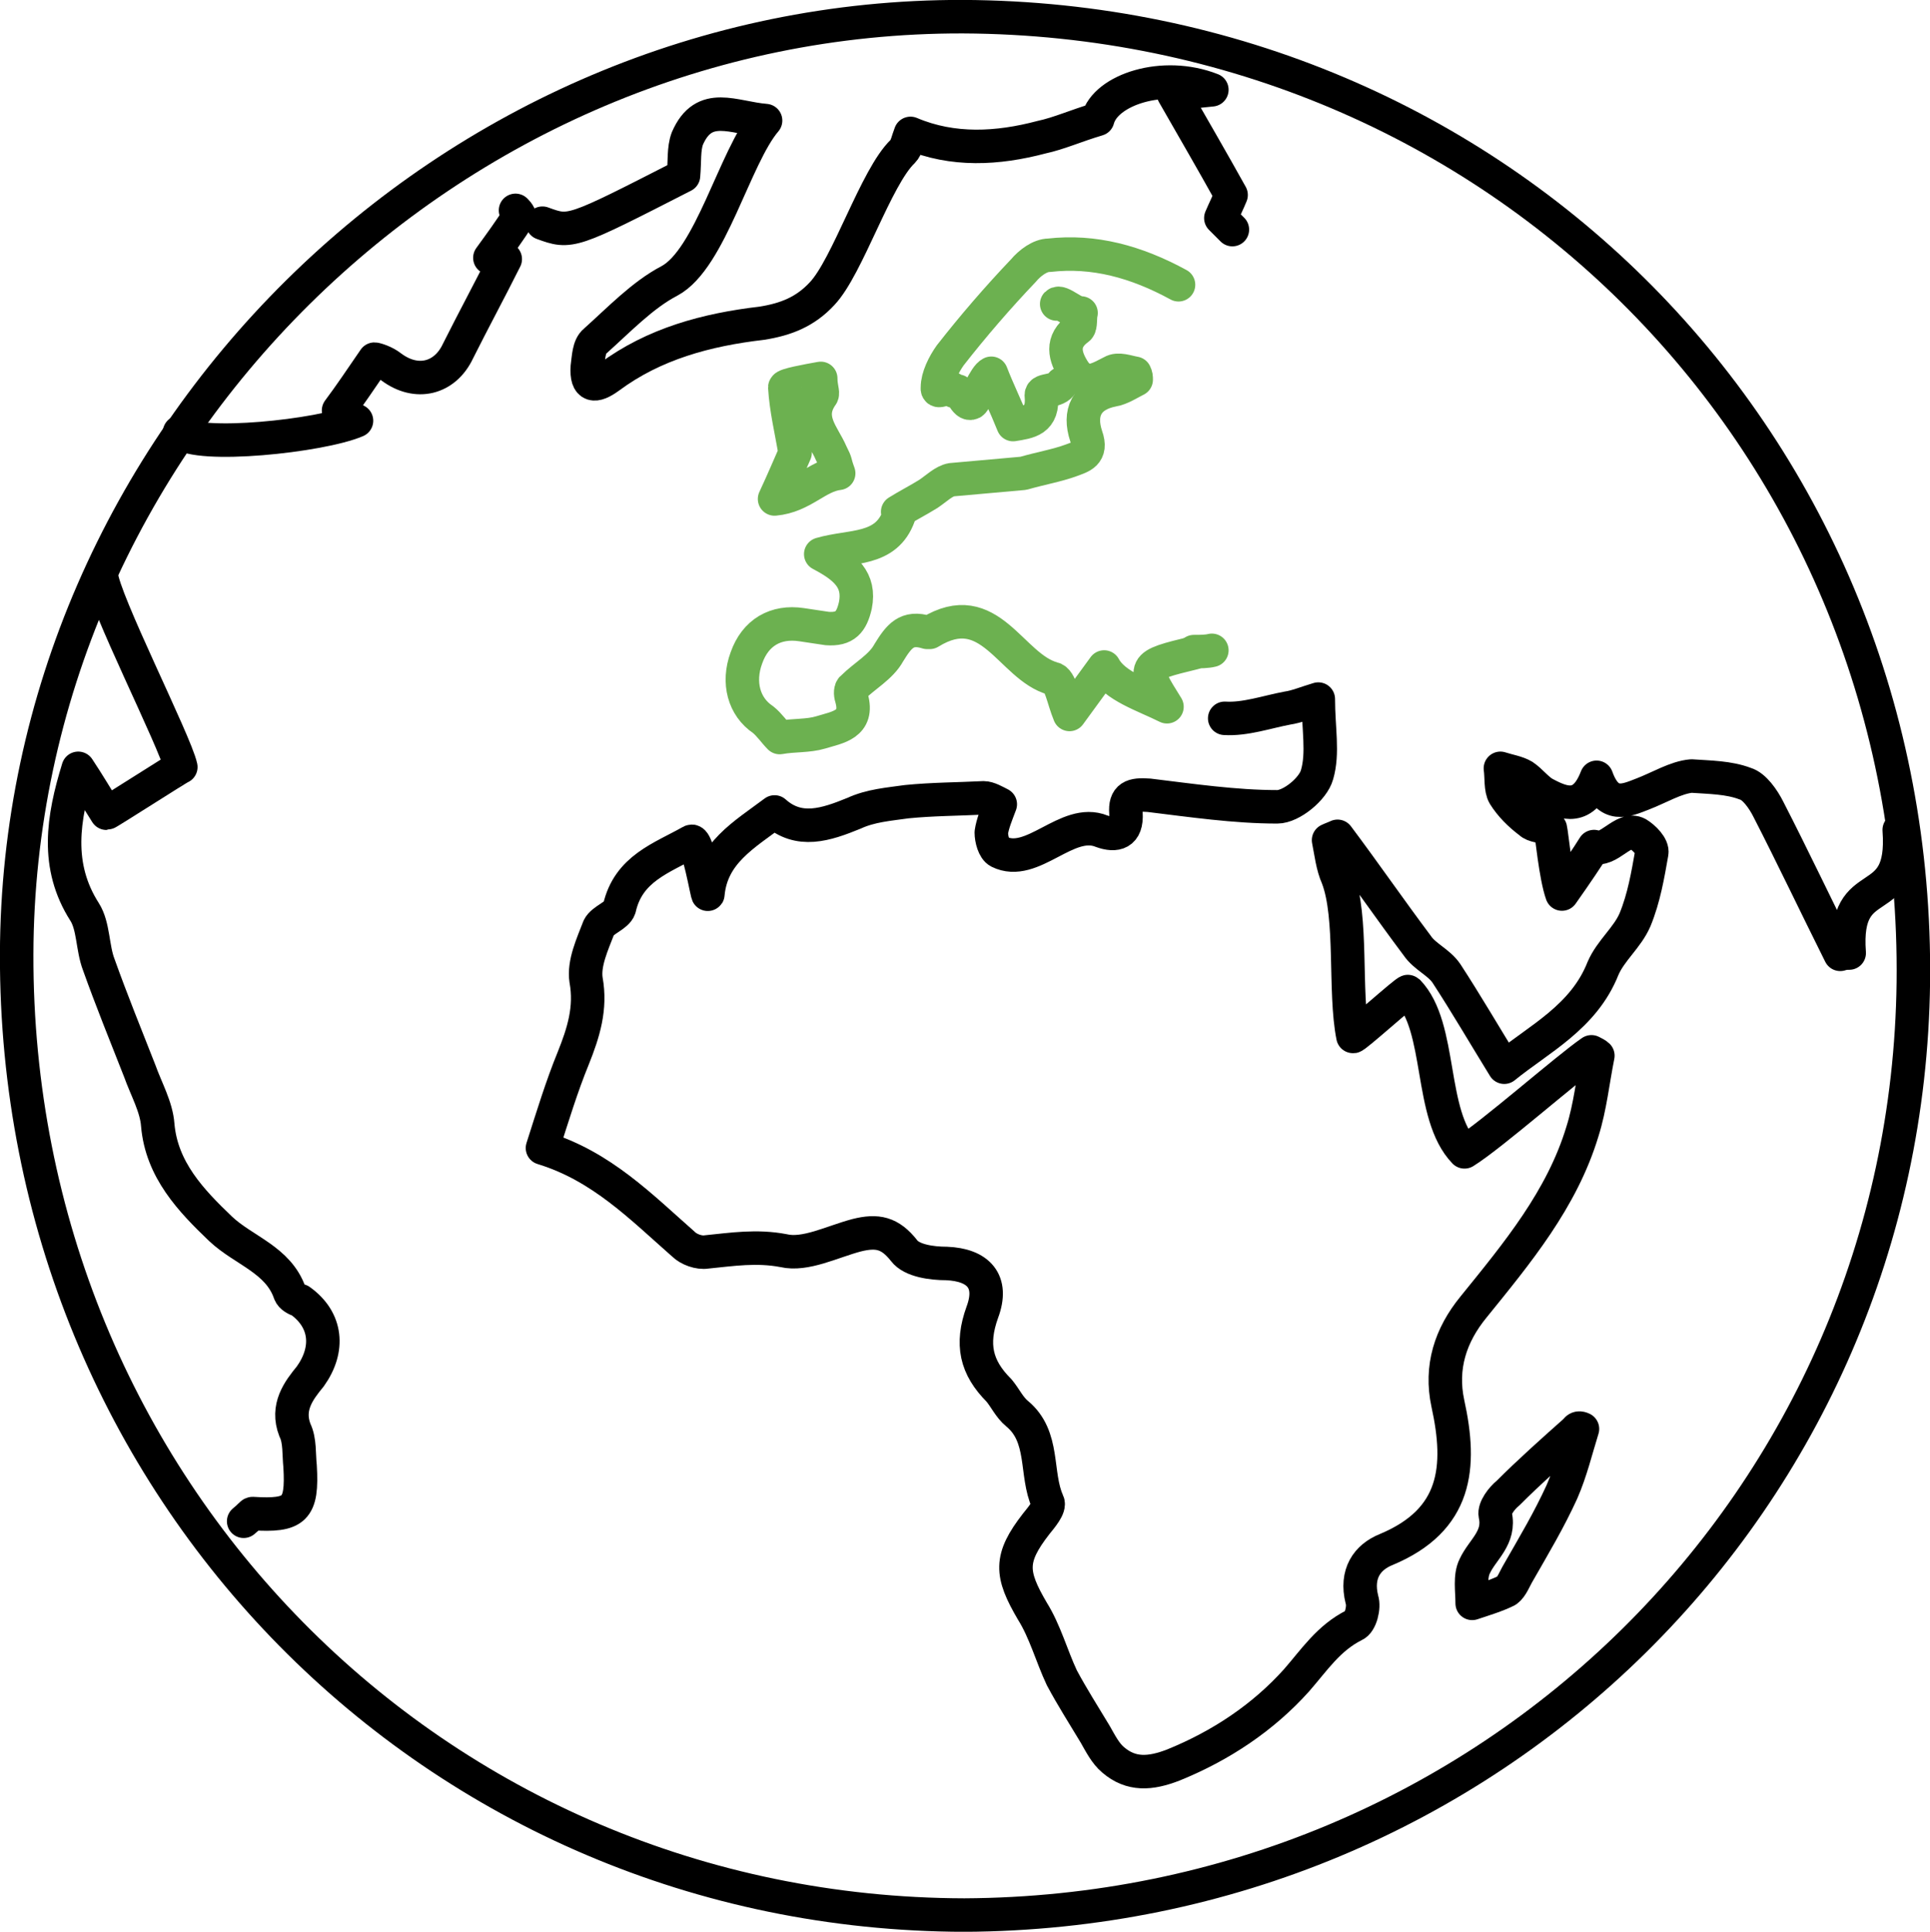 <?xml version="1.0" encoding="utf-8"?>
<!-- Generator: Adobe Illustrator 25.0.0, SVG Export Plug-In . SVG Version: 6.00 Build 0)  -->
<svg version="1.1" id="Ebene_1" xmlns="http://www.w3.org/2000/svg" xmlns:xlink="http://www.w3.org/1999/xlink" x="0px" y="0px"
	 viewBox="0 0 150.5 150.6" style="enable-background:new 0 0 150.5 150.6;" xml:space="preserve">
<style type="text/css">
	
		.st0{fill-rule:evenodd;clip-rule:evenodd;fill:none;stroke:#000000;stroke-width:2.611;stroke-linecap:round;stroke-linejoin:round;stroke-miterlimit:10;}
	
		.st1{fill-rule:evenodd;clip-rule:evenodd;fill:none;stroke:#6CB150;stroke-width:2.611;stroke-linecap:round;stroke-linejoin:round;stroke-miterlimit:10;}
</style>
<g>
	<path class="st0" d="M75.2,149.3C33.9,149.2,1.2,116,1.3,74.4C1.4,34.4,35,1.2,75.1,1.3c41.7,0.2,74.6,33.3,74.1,75.3
		C148.7,116.8,116.2,149.1,75.2,149.3z"/>
	<path class="st0" d="M7.9,44.8c0.1,1.9,5.8,13.1,6.2,15c-0.1,0-5.7,3.6-5.8,3.6c-0.7-1.1-1.4-2.3-2.2-3.5
		c-1.2,3.9-1.8,7.6,0.5,11.2c0.7,1.1,0.6,2.8,1.1,4.1c1,2.8,2.1,5.5,3.2,8.3c0.5,1.4,1.3,2.8,1.4,4.2c0.3,3.5,2.6,5.9,4.9,8.1
		c1.8,1.7,4.5,2.4,5.4,5c0.1,0.3,0.5,0.5,0.8,0.6c2.1,1.5,2.3,3.8,0.8,5.9c-0.9,1.1-1.9,2.4-1.2,4.2c0.4,0.8,0.3,1.9,0.4,2.8
		c0.2,3.4-0.4,3.9-3.7,3.7c-0.1,0-0.2,0.2-0.7,0.6"/>
	<path class="st0" d="M40.2,16.4c0.1,0.1,0.2,0.2,0.3,0.4c-0.7,1.1-1.5,2.2-2.3,3.3c0.7,0.1,1.2,0.1,1.2,0.1
		c-1.2,2.4-2.5,4.8-3.7,7.2c-1,2.1-3.2,2.7-5.2,1.2c-0.5-0.4-1.2-0.6-1.3-0.6c-1.1,1.6-1.9,2.8-2.8,4c0.4,0.2,0.8,0.5,1.4,0.8
		c-2.8,1.2-12.4,2.2-13.8,0.9"/>
	<path class="st0" d="M96.1,17.9c-0.2-0.2-0.5-0.5-0.9-0.9c0.3-0.7,0.6-1.3,0.8-1.8c-1.5-2.7-2.9-5.1-4.5-7.9c1.1-0.1,2-0.2,3-0.3
		c-3.8-1.5-8.3,0-8.9,2.3c-1.7,0.5-3,1.1-4.4,1.4c-3.4,0.9-6.9,1.1-10.2-0.3c-0.2,0.5-0.3,1.1-0.6,1.4c-2.1,2-4.3,9-6.3,11.1
		c-1.3,1.4-2.8,2-4.7,2.3c-4.3,0.5-8.4,1.6-11.9,4.2c-1.1,0.8-1.8,0.8-1.7-0.8c0.1-0.7,0.1-1.6,0.6-2c1.9-1.7,3.7-3.6,5.8-4.7
		c3.2-1.7,5.1-9.7,7.5-12.5c-2.5-0.2-4.8-1.6-6.1,1.4c-0.3,0.8-0.2,1.8-0.3,2.9c-8.8,4.5-8.8,4.5-11,3.7"/>
	<path class="st1" d="M82.8,29.9c-0.4,0.7-1.6,0.4-1.6,0.9c0.2,2-1,2.1-2.2,2.3c-0.6-1.5-1.2-2.7-1.7-4c-0.5,0.2-1.2,2.1-1.5,2.3
		c-0.6,0.3-0.8-1.2-1.4-0.9c-0.3-0.7-1.4,0.4-1.3-0.3c0-0.8,0.5-1.8,1-2.5c1.8-2.3,3.7-4.5,5.7-6.6c0.5-0.6,1.3-1.2,2-1.2
		c3.5-0.4,6.8,0.5,10.1,2.3"/>
	<path class="st1" d="M93.1,50.9c-4.1,1-4.1,1-2.1,4.2c-1.8-0.9-4.1-1.6-4.9-3.1l-2.7,3.7c-0.5-1.2-0.7-2.7-1.3-2.8
		c-3.3-0.9-4.9-6.5-9.6-3.6c0,0-0.1,0-0.2,0c-1.6-0.5-2.2,0.3-3,1.6c-0.6,1.1-1.9,1.8-2.8,2.7c-0.2,0.1-0.2,0.5-0.1,0.8
		c0.6,2.1-1.1,2.3-2.4,2.7c-1,0.3-2.1,0.2-3.2,0.4c-0.4-0.4-0.8-1-1.3-1.4c-1.5-1-2-2.9-1.3-4.8c0.7-2,2.3-2.9,4.3-2.6
		c0.7,0.1,1.3,0.2,2,0.3c1.4,0.1,1.9-0.5,2.2-1.8c0.4-2-0.8-3-2.7-4c2.4-0.7,5.1-0.2,6.1-3L70,39.9c0.8-0.5,1.6-0.9,2.4-1.4
		c0.6-0.4,1.2-1,1.8-1.1l5.6-0.5c1.4-0.4,2.6-0.6,3.7-1c0.8-0.3,1.7-0.5,1.2-1.9c-0.6-1.8,0-3.2,2.1-3.6c0.6-0.1,1.2-0.5,1.8-0.8
		c0-0.2,0-0.3-0.1-0.5c-0.6-0.1-1.3-0.4-1.8-0.1c-1,0.5-2,1.2-2.9,0c-0.8-1.2-1.1-2.4,0.3-3.4c0.2-0.2,0.1-0.8,0.2-1.2
		c-0.5,0.1-1.6-1-1.9-0.7"/>
	<path class="st1" d="M93.1,50.8c0.5,0,1,0,1.4-0.1"/>
	<path class="st0" d="M148.1,64.7c0.5,6.7-4.4,3-3.9,9.6c-0.2,0-0.4,0-0.7,0.1c-1.9-3.8-3.7-7.6-5.6-11.3c-0.4-0.8-1.1-1.8-1.8-2
		c-1.3-0.5-2.8-0.5-4.2-0.6c-1.2,0.1-2.5,0.9-3.8,1.4c-1.3,0.5-2.7,1.2-3.6-1.3c-1,2.6-2.5,2.1-4,1.3c-0.6-0.3-1.1-1-1.7-1.4
		c-0.5-0.3-1.2-0.4-1.8-0.6c0.1,0.7,0,1.6,0.3,2.1c0.5,0.8,1.2,1.5,2,2.1c0.3,0.3,0.9,0.3,1.6,0.5c0.1,0.4,0.4,3.7,0.9,5.1
		c1.2-1.7,2-2.9,2.5-3.7c1.1,0.5,2.3-1.6,3.4-1c0.5,0.3,1.2,1,1.1,1.5c-0.3,1.7-0.6,3.5-1.3,5.2c-0.6,1.4-1.9,2.4-2.5,3.8
		c-1.5,3.8-5,5.5-7.7,7.7c-1.6-2.6-3-5-4.5-7.3c-0.6-0.9-1.7-1.3-2.3-2.2c-2.1-2.8-4.1-5.7-6.2-8.5c-0.2,0.1-0.5,0.2-0.7,0.3
		c0.2,1,0.3,2,0.7,2.9c1.2,3.1,0.5,8.9,1.2,12.4c0,0.2,4.2-3.6,4.3-3.5c2.7,2.8,1.6,9.6,4.4,12.5c2.1-1.3,8-6.5,9.9-7.8
		c0.2,0.1,0.4,0.2,0.5,0.3c-0.4,2-0.6,4-1.2,5.9c-1.6,5.3-5.1,9.5-8.5,13.7c-1.8,2.2-2.6,4.7-2,7.5c1.1,5,0.7,9.1-4.8,11.4
		c-1.5,0.6-2.4,1.9-1.9,3.9c0.2,0.6-0.1,1.8-0.6,2c-2,1-3.1,2.7-4.5,4.3c-2.6,2.9-5.9,5.1-9.6,6.6c-1.8,0.7-3.3,0.8-4.7-0.4
		c-0.6-0.5-1-1.3-1.4-2c-0.9-1.5-1.8-2.9-2.6-4.4c-0.8-1.7-1.3-3.6-2.3-5.2c-1.7-2.9-1.8-4.1,0.3-6.8c0.4-0.5,1.1-1.3,0.9-1.7
		c-1-2.2-0.2-5.1-2.4-6.9c-0.6-0.5-0.9-1.2-1.4-1.8c-1.8-1.8-2.2-3.6-1.3-6.1c0.9-2.4-0.3-3.7-2.8-3.8c-1.1,0-2.7-0.2-3.3-1
		c-1.1-1.4-2.1-1.6-3.7-1.2c-1.9,0.5-4,1.6-5.7,1.2c-2.1-0.4-4-0.1-6,0.1c-0.6,0.1-1.4-0.2-1.8-0.6c-3.3-2.9-6.4-6.1-11-7.5
		c0.8-2.5,1.5-4.8,2.4-7c0.8-2,1.4-3.9,1-6.1c-0.2-1.3,0.5-2.8,1-4.1c0.3-0.6,1.4-0.9,1.6-1.5c0.7-3.1,3.3-3.9,5.6-5.2
		c0.5-0.3,1.3,4.5,1.3,4.1c0.3-3.2,2.8-4.6,5.2-6.4c1.9,1.7,4,1,6.2,0.1c1.3-0.6,2.7-0.7,4.1-0.9c2-0.2,4-0.2,6-0.3
		c0.4,0,0.9,0.3,1.3,0.5c-0.3,0.8-0.6,1.5-0.7,2.2c0,0.5,0.2,1.3,0.6,1.5c2.6,1.3,5.3-2.7,8-1.6c1.1,0.4,2,0.2,1.9-1.4
		c-0.1-1.3,0.5-1.5,1.8-1.4c3.3,0.4,6.7,0.9,10,0.9c1.1,0,2.8-1.4,3.1-2.5c0.5-1.7,0.1-3.6,0.1-5.9c-1,0.3-1.7,0.6-2.4,0.7
		c-1.6,0.3-3.3,0.9-4.9,0.8"/>
	<path class="st0" d="M123.4,111.4c-0.5,1.6-0.9,3.3-1.6,4.9c-1,2.2-2.2,4.2-3.4,6.3c-0.3,0.5-0.5,1.1-0.9,1.4
		c-0.8,0.4-1.8,0.7-2.7,1c0-1-0.2-2.1,0.2-2.9c0.6-1.3,2-2.2,1.6-4c-0.1-0.5,0.5-1.3,1-1.7c1.7-1.7,3.5-3.3,5.3-4.9
		C123,111.3,123.2,111.3,123.4,111.4z"/>
	<path class="st1" d="M65.4,36.9c-1.7,0.2-2.8,1.8-5,2c0.7-1.5,1.2-2.7,1.6-3.6c-0.3-1.8-0.7-3.4-0.8-5.1c0-0.2,1.7-0.5,2.8-0.7
		c0,0.7,0.2,1.1,0.1,1.3c-1.3,1.8,0.1,3.1,0.7,4.5C65.3,36.3,65,35.8,65.4,36.9C65.4,36.9,65.4,36.9,65.4,36.9z"/>
</g>
</svg>
